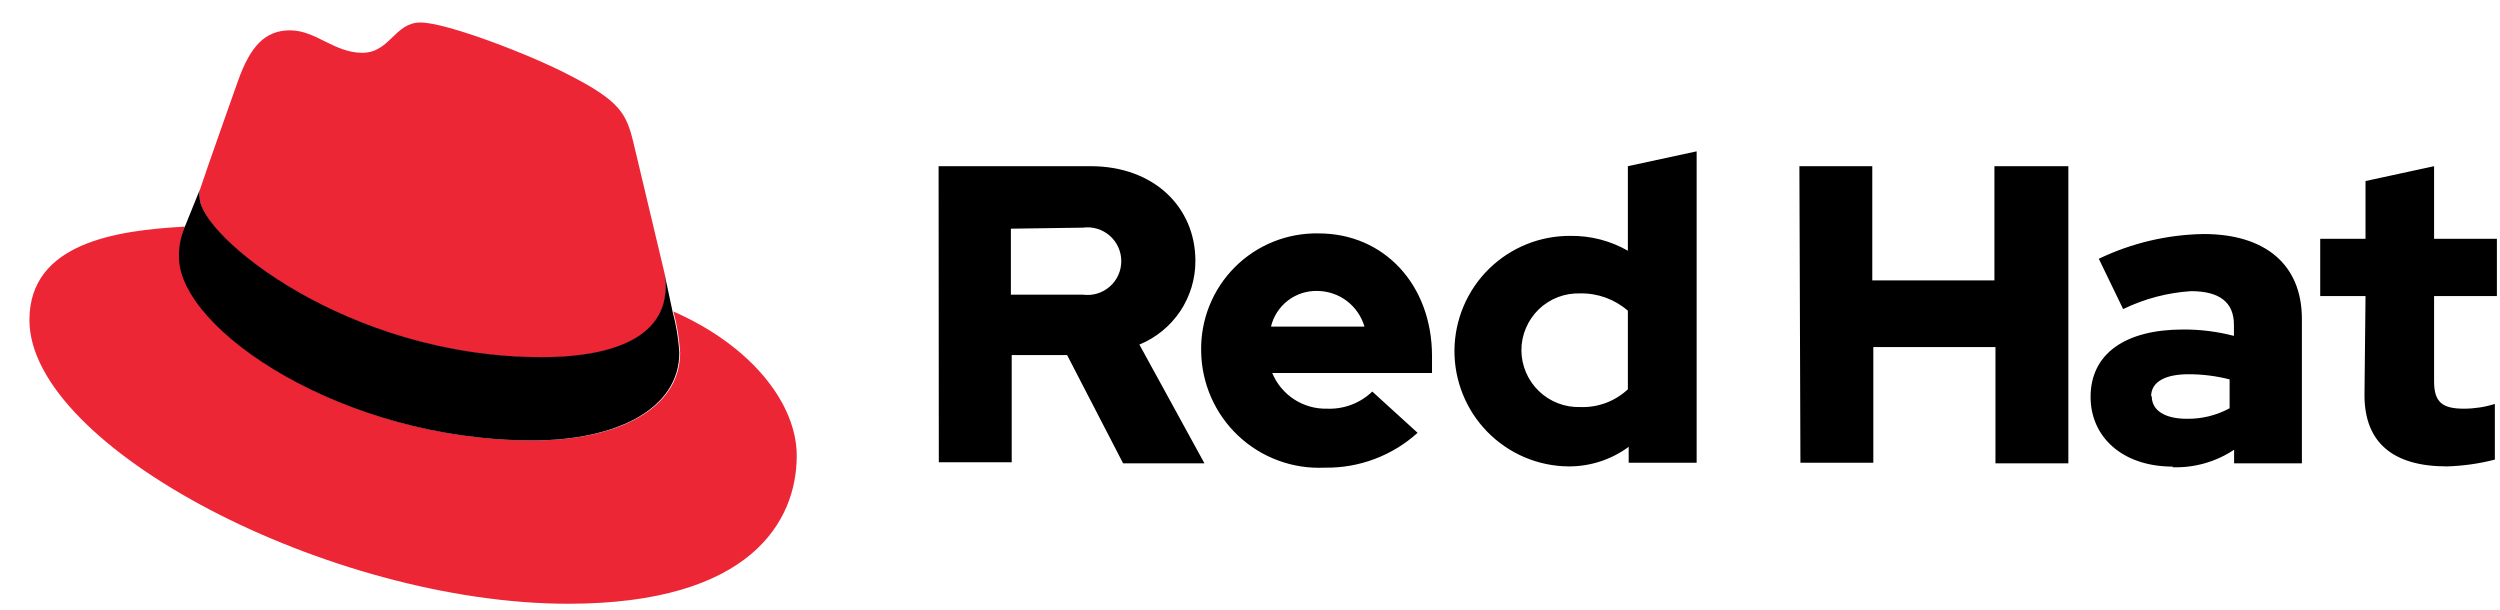 <svg width="82" height="20" viewBox="0 0 82 20" fill="none" xmlns="http://www.w3.org/2000/svg">
<path d="M17.784 11.727C19.439 11.727 21.837 11.383 21.837 9.415C21.84 9.262 21.826 9.11 21.796 8.961L20.776 4.674C20.546 3.734 20.344 3.321 18.696 2.476C17.412 1.799 14.643 0.738 13.792 0.738C12.941 0.738 12.792 1.732 11.88 1.732C10.968 1.732 10.354 0.995 9.516 0.995C8.679 0.995 8.206 1.536 7.807 2.651C7.807 2.651 6.693 5.79 6.551 6.243C6.538 6.328 6.538 6.414 6.551 6.5C6.551 7.724 11.347 11.727 17.777 11.727H17.784ZM22.087 10.213C22.206 10.655 22.281 11.108 22.309 11.565C22.309 13.425 20.229 14.446 17.493 14.446C11.306 14.446 5.896 10.821 5.896 8.427C5.881 8.087 5.938 7.749 6.065 7.433C3.842 7.555 0.965 7.954 0.965 10.497C0.965 14.663 10.827 19.803 18.635 19.803C24.619 19.803 26.133 17.097 26.133 14.947C26.133 13.263 24.68 11.355 22.08 10.213" fill="#ED2636"/>
<path d="M22.059 10.213C22.179 10.655 22.254 11.108 22.282 11.565C22.282 13.425 20.202 14.446 17.466 14.446C11.279 14.446 5.869 10.821 5.869 8.427C5.862 8.086 5.929 7.747 6.064 7.433L6.551 6.229C6.538 6.314 6.538 6.401 6.551 6.486C6.551 7.71 11.347 11.714 17.777 11.714C19.432 11.714 21.83 11.369 21.83 9.401C21.833 9.249 21.82 9.097 21.789 8.948L22.059 10.213Z" fill="black"/>
<path d="M77.555 12.958C77.555 14.527 78.501 15.298 80.257 15.298C80.788 15.283 81.316 15.208 81.831 15.075V13.249C81.501 13.353 81.157 13.405 80.811 13.405C80.101 13.405 79.838 13.182 79.838 12.512V9.712H81.898V7.832H79.838V5.451L77.589 5.938V7.832H76.103V9.712H77.589L77.555 12.958ZM70.557 12.999C70.557 12.512 71.043 12.275 71.78 12.275C72.235 12.274 72.689 12.331 73.131 12.444V13.391C72.7 13.625 72.216 13.744 71.726 13.736C71.003 13.736 70.578 13.459 70.578 12.999H70.557ZM71.253 15.325C71.972 15.351 72.68 15.15 73.279 14.751V15.197H75.502V10.463C75.502 8.671 74.293 7.676 72.28 7.676C71.088 7.695 69.915 7.972 68.841 8.488L69.639 10.138C70.337 9.799 71.094 9.599 71.868 9.55C72.8 9.55 73.273 9.915 73.273 10.652V11.017C72.728 10.875 72.167 10.804 71.604 10.808C69.713 10.808 68.571 11.599 68.571 13.019C68.571 14.318 69.598 15.305 71.273 15.305L71.253 15.325ZM59.054 15.177H61.445V11.383H65.451V15.197H67.842V5.451H65.417V9.198H61.411V5.451H59.02L59.054 15.177ZM49.902 11.491C49.901 11.24 49.952 10.992 50.05 10.761C50.148 10.53 50.291 10.321 50.471 10.146C50.652 9.972 50.865 9.836 51.099 9.746C51.333 9.657 51.583 9.615 51.834 9.624C52.406 9.613 52.962 9.815 53.394 10.192V12.769C53.185 12.964 52.94 13.117 52.672 13.216C52.404 13.316 52.119 13.362 51.834 13.351C51.584 13.359 51.335 13.317 51.102 13.227C50.869 13.137 50.656 13.002 50.476 12.829C50.296 12.655 50.152 12.448 50.054 12.218C49.955 11.988 49.903 11.741 49.902 11.491ZM53.421 15.177H55.65V4.964L53.394 5.451V8.224C52.822 7.897 52.174 7.729 51.516 7.737C51.02 7.733 50.528 7.826 50.069 8.012C49.609 8.198 49.19 8.473 48.836 8.821C48.482 9.169 48.201 9.583 48.007 10.04C47.813 10.497 47.711 10.988 47.706 11.484C47.702 11.98 47.795 12.473 47.981 12.933C48.166 13.394 48.441 13.813 48.788 14.167C49.136 14.521 49.55 14.804 50.006 14.998C50.462 15.192 50.953 15.294 51.448 15.298C52.158 15.302 52.849 15.077 53.421 14.656V15.177ZM43.215 9.543C43.563 9.547 43.901 9.662 44.178 9.873C44.455 10.084 44.657 10.378 44.755 10.713H41.688C41.77 10.372 41.966 10.07 42.244 9.857C42.522 9.644 42.865 9.533 43.215 9.543ZM39.398 11.525C39.405 12.044 39.516 12.557 39.725 13.033C39.934 13.509 40.237 13.938 40.615 14.294C40.994 14.65 41.44 14.926 41.927 15.105C42.414 15.285 42.932 15.364 43.451 15.339C44.574 15.358 45.663 14.95 46.497 14.196L45.011 12.843C44.815 13.031 44.583 13.178 44.329 13.275C44.075 13.371 43.804 13.415 43.532 13.405C43.149 13.415 42.771 13.309 42.449 13.1C42.127 12.891 41.876 12.589 41.729 12.235H46.97V11.68C46.97 9.34 45.396 7.656 43.255 7.656C42.745 7.645 42.238 7.738 41.765 7.928C41.291 8.119 40.861 8.403 40.501 8.765C40.14 9.126 39.857 9.557 39.667 10.032C39.478 10.506 39.386 11.014 39.398 11.525ZM35.521 7.467C35.678 7.445 35.837 7.458 35.989 7.503C36.14 7.549 36.28 7.626 36.399 7.73C36.518 7.834 36.614 7.963 36.679 8.107C36.745 8.251 36.778 8.408 36.778 8.566C36.778 8.724 36.745 8.881 36.679 9.025C36.614 9.169 36.518 9.297 36.399 9.401C36.28 9.505 36.14 9.583 35.989 9.628C35.837 9.674 35.678 9.686 35.521 9.665H33.157V7.501L35.521 7.467ZM30.793 15.163H33.184V11.646H35.001L36.838 15.197H39.506L37.372 11.302C37.916 11.079 38.382 10.699 38.71 10.21C39.037 9.72 39.211 9.145 39.209 8.556C39.209 6.804 37.858 5.451 35.771 5.451H30.786L30.793 15.163Z" fill="black"/>
</svg>
